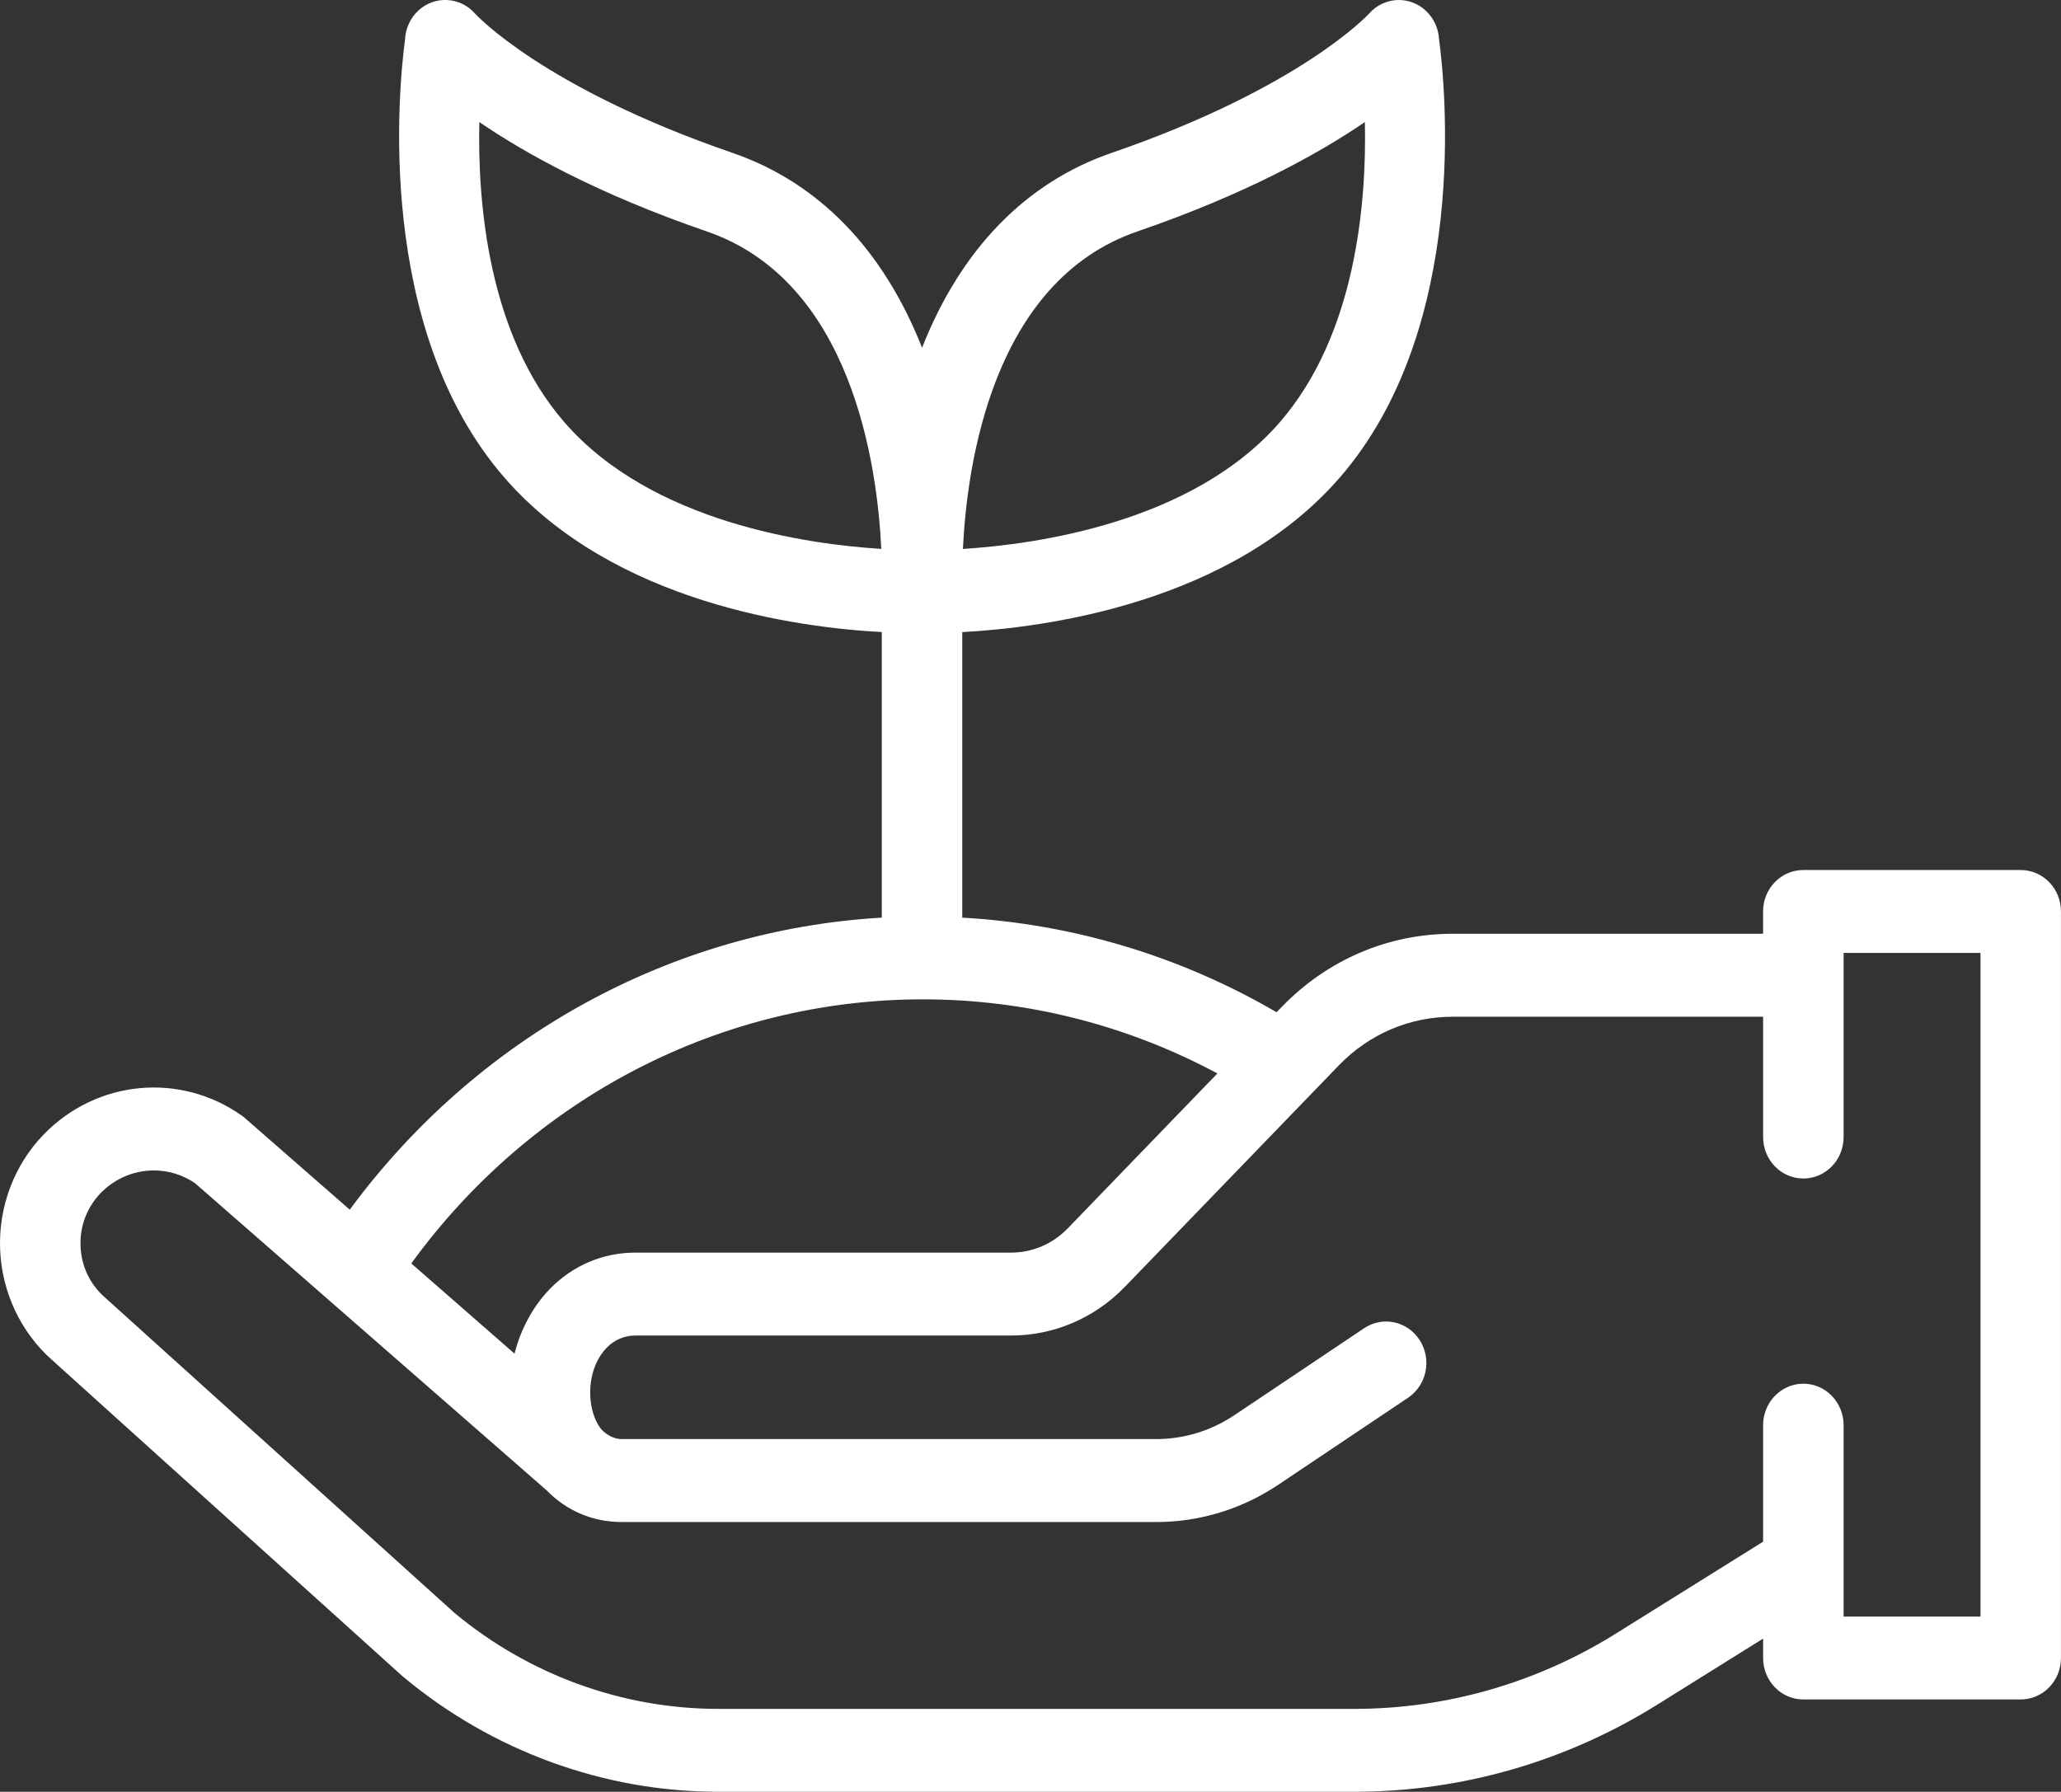 <?xml version="1.0" encoding="utf-8"?>
<svg xmlns="http://www.w3.org/2000/svg" xmlns:xlink="http://www.w3.org/1999/xlink" version="1.1" id="Layer_1" x="0px" y="0px" width="1000px" height="869.49px" viewBox="0 0 1000 869.49" enable-background="new 0 0 1000 869.49">
<rect x="0" y="0" width="1000" height="869.49" fill="#333333" stroke="none"/>
<path fill="#FFFFFF" d="M50.8,629.51c0.08,0.05,0.13,0.1,0.2,0.18l169.56,153.04c36.06,30,81.46,46.53,127.8,46.53h308.86&#xD;&#xA;	c44.64,0,88.46-12.62,126.7-36.47l71.54-44.66v-56.52c0-11.13,8.75-20.14,19.53-20.14c10.8,0,19.53,9.01,19.53,20.14v92.86h66.42&#xD;&#xA;	V462.42h-66.42v89.33c0,11.16-8.73,20.14-19.53,20.14c-10.78,0-19.53-8.98-19.53-20.14v-58.36H704.83&#xD;&#xA;	c-20.86,0-40.47,8.37-55.18,23.55L545.73,624.52c-14.77,15.2-34.38,23.57-55.24,23.57H308.2c-5.22,0-10.11,2.1-13.81,5.89&#xD;&#xA;	c-8.95,9.21-9.68,24.42-5.8,34.04c0.97,2.46,2.12,4.33,3.3,5.73c0,0,4.02,4.58,9.78,4.58h259.36c13.49,0,26.59-4.02,37.91-11.6&#xD;&#xA;	l62.94-42.18c9.04-6.07,21.12-3.43,27.03,5.89c5.89,9.32,3.33,21.78-5.73,27.85l-62.91,42.18c-17.66,11.85-38.16,18.12-59.23,18.12&#xD;&#xA;	H301.68c-14.21,0-26.89-5.53-36.49-15.41L94.57,574.12c-14.42-9.72-33.5-7.73-45.74,4.86c-6.65,6.89-10.12,16-9.75,25.7&#xD;&#xA;	C39.45,614.41,43.61,623.21,50.8,629.51 M447.75,484.95c-98.03,0-189.69,47.66-248.19,128.16l50.09,43.77&#xD;&#xA;	c3.01-11.83,8.81-22.78,17.11-31.36c11.08-11.42,25.79-17.66,41.44-17.66H490.5c10.43,0,20.23-4.2,27.57-11.77l72.61-75.18&#xD;&#xA;	C546.75,497.34,497.78,484.95,447.75,484.95 M620.98,204.88c36.88-42.54,42.13-106.21,41.26-145.65&#xD;&#xA;	c-22.24,15.21-57.69,34.96-110.42,53.1c-70.23,24.16-82.66,113.08-84.61,154.04C502.65,264.16,578.65,253.65,620.98,204.88&#xD;&#xA;	 M342.99,112.33c-52.74-18.13-88.18-37.89-110.42-53.1c-0.87,39.44,4.34,103.11,41.25,145.65c42.34,48.77,118.32,59.28,153.78,61.48&#xD;&#xA;	C425.65,225.41,413.22,136.49,342.99,112.33 M21.2,550.52c25.77-26.54,66.27-30.36,96.28-9.04c0.52,0.38,1.05,0.79,1.52,1.23&#xD;&#xA;	l50.7,44.3c61.92-84.03,156.13-135.75,258.14-141.72V306.72c-40.04-2.12-130.13-13.95-183.15-75.01&#xD;&#xA;	c-62.94-72.55-51.24-189.65-48.17-212.46c0.21-5.22,2.41-10.35,6.46-14.13c8.02-7.42,20.37-6.71,27.58,1.54&#xD;&#xA;	c0.31,0.38,33.07,35.94,124.78,67.5c41.78,14.36,73.23,46.84,92.05,94.6c18.79-47.76,50.27-80.24,92.05-94.6&#xD;&#xA;	c91.71-31.56,124.57-67.25,124.78-67.5c7.22-8.24,19.53-8.93,27.54-1.51c3.99,3.69,6.17,8.68,6.45,13.78&#xD;&#xA;	c3.02,22.05,15.1,139.89-48.12,212.78c-53.03,61.1-143.18,72.88-183.2,75.03V445.3c53.7,3.02,105.82,18.69,152.49,45.89l2.61-2.66&#xD;&#xA;	c22.12-22.83,51.55-35.4,82.83-35.4h150.63v-10.85c0-11.11,8.75-20.09,19.53-20.09h105.45c10.8,0,19.55,8.98,19.55,20.09v362.3&#xD;&#xA;	c0,11.11-8.75,20.12-19.55,20.12H874.99c-10.78,0-19.53-9.01-19.53-20.12v-9.42l-51.32,32.04c-44.33,27.67-95.11,42.28-146.92,42.28&#xD;&#xA;	H348.36c-55.39,0-109.61-19.79-152.68-55.75c-0.18-0.15-0.4-0.31-0.58-0.49L25.35,660.05C10.07,646.58,0.87,627,0.06,606.32&#xD;&#xA;	C-0.76,585.54,6.94,565.21,21.2,550.52"/>
</svg>